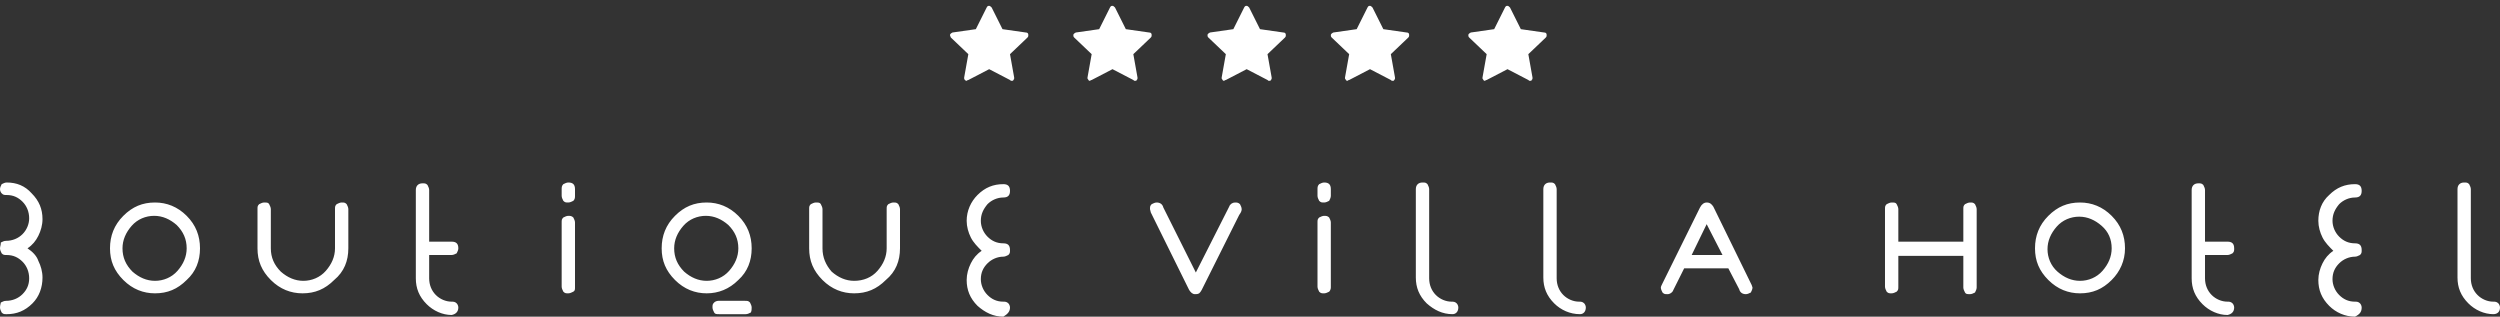 <svg xmlns="http://www.w3.org/2000/svg" width="300" height="38"><rect width="100%" height="100%" fill="#333333" stroke="none"/><path d="M5.1 33.3c0-.7-.2-1.4-.5-2-.2-.6-.7-1.1-1.3-1.5.6-.4 1-.9 1.3-1.5s.5-1.3.5-2c0-1.2-.4-2.2-1.3-3.1-.8-.9-1.8-1.3-3-1.3-.2 0-.4.1-.6.2-.1.2-.2.4-.2.6 0 .2.1.4.2.5.2.2.3.2.6.2.8 0 1.4.3 1.9.8s.8 1.2.8 2c0 .7-.3 1.4-.8 1.9s-1.2.8-2 .8c-.2 0-.4.1-.6.2 0 .3-.1.5-.1.7s.1.4.2.6c.2.2.3.2.6.2.8 0 1.4.3 1.9.8s.8 1.2.8 2-.3 1.4-.8 1.9-1.2.8-2 .8c-.2 0-.4.1-.6.2 0 .1-.1.3-.1.6 0 .2.1.4.2.6.2.2.3.2.6.2 1.2 0 2.2-.4 3.1-1.3.8-.8 1.2-1.9 1.2-3.1zM24 29.8c0-1.5-.5-2.8-1.6-3.9s-2.4-1.6-3.8-1.6c-1.5 0-2.7.5-3.8 1.6-1.1 1.1-1.6 2.4-1.6 3.9s.5 2.7 1.6 3.8c1.1 1.1 2.4 1.6 3.8 1.6 1.5 0 2.7-.5 3.8-1.6 1.1-1 1.6-2.3 1.6-3.8zm-1.6 0c0 1-.4 1.9-1.1 2.7-.7.8-1.7 1.2-2.7 1.2s-1.9-.4-2.7-1.1c-.8-.8-1.2-1.7-1.2-2.8 0-1 .4-1.9 1.1-2.7s1.7-1.2 2.7-1.2 1.9.4 2.7 1.1c.8.8 1.2 1.7 1.2 2.8zm19.4 0v-4.7c0-.2-.1-.4-.2-.6-.2-.2-.3-.2-.6-.2-.2 0-.4.1-.6.2-.2.2-.2.3-.2.6v4.7c0 1-.4 1.9-1.1 2.7-.7.8-1.7 1.2-2.7 1.2s-1.9-.4-2.7-1.1c-.8-.8-1.2-1.7-1.2-2.8v-4.7c0-.2-.1-.4-.2-.6-.1-.2-.3-.2-.6-.2-.2 0-.4.1-.6.2-.2.2-.2.3-.2.6v4.7c0 1.5.5 2.7 1.6 3.8 1.1 1.1 2.4 1.6 3.8 1.6 1.5 0 2.7-.5 3.8-1.6 1.2-1 1.7-2.3 1.7-3.8zM55 36.9c0-.2-.1-.4-.2-.5-.2-.2-.4-.2-.6-.2-.7 0-1.4-.3-1.9-.8s-.8-1.2-.8-2v-2.8h2.7c.2 0 .4-.1.6-.2.1-.2.2-.4.2-.6 0-.6-.3-.8-.8-.8h-2.7v-6.2c0-.2-.1-.4-.2-.6-.2-.2-.3-.2-.6-.2-.5 0-.8.3-.8.8v10.6c0 1.2.4 2.2 1.3 3.1.8.8 1.9 1.3 3 1.3.5-.1.8-.4.8-.9zm14-13.4v-.8c0-.6-.3-.8-.8-.8-.2 0-.4.1-.6.2-.2.2-.2.4-.2.6v.8c0 .2.1.4.2.6.2.2.3.2.6.2.2 0 .4-.1.6-.2.2-.2.2-.4.2-.6zm0 11v-7.8c0-.2-.1-.4-.2-.6-.2-.2-.4-.2-.6-.2s-.4.1-.6.2c-.2.2-.2.3-.2.6v7.7c0 .2.1.4.2.6.2.2.3.2.6.2.2 0 .4-.1.6-.2.2-.1.2-.3.2-.5zm21.2-4.7c0-1.5-.5-2.8-1.6-3.9s-2.4-1.6-3.8-1.6c-1.5 0-2.7.5-3.8 1.6-1.1 1.1-1.6 2.4-1.6 3.9s.5 2.7 1.6 3.8c1.1 1.1 2.4 1.6 3.8 1.6s2.7-.5 3.8-1.6c1.1-1 1.6-2.3 1.6-3.8zm-1.6 0c0 1-.4 1.9-1.1 2.7-.7.8-1.7 1.2-2.7 1.2s-1.9-.4-2.7-1.1c-.8-.8-1.2-1.7-1.2-2.8 0-1 .4-1.9 1.1-2.7s1.7-1.2 2.7-1.2 1.9.4 2.7 1.1c.8.8 1.2 1.7 1.2 2.8zm1.6 7.1c0-.2-.1-.4-.2-.6-.2-.2-.3-.2-.6-.2h-3.2c-.2 0-.4.1-.5.2-.2.2-.2.3-.2.6 0 .2.1.4.2.6.1.2.3.2.6.2h3.2c.2 0 .4-.1.6-.2.1-.2.1-.4.1-.6zm17.8-7.1v-4.7c0-.2-.1-.4-.2-.6-.2-.2-.3-.2-.6-.2-.2 0-.4.1-.6.2-.2.2-.2.3-.2.6v4.7c0 1-.4 1.9-1.1 2.7-.7.8-1.7 1.2-2.8 1.2-1 0-1.9-.4-2.7-1.1-.7-.8-1.1-1.7-1.1-2.8v-4.7c0-.2-.1-.4-.2-.6-.1-.2-.3-.2-.6-.2-.2 0-.4.1-.6.2-.2.2-.2.3-.2.6v4.7c0 1.5.5 2.7 1.6 3.8 1.1 1.1 2.4 1.6 3.8 1.6 1.5 0 2.7-.5 3.8-1.6 1.2-1 1.7-2.3 1.7-3.8zm13.2 7.1c0-.2-.1-.4-.2-.5-.2-.2-.4-.2-.6-.2-.8 0-1.4-.3-1.9-.8s-.8-1.2-.8-1.9c0-.8.3-1.4.8-1.9s1.2-.8 1.9-.8c.2 0 .4-.1.6-.2.2-.2.2-.3.2-.6 0-.6-.3-.8-.8-.8-.8 0-1.4-.3-1.9-.8s-.8-1.2-.8-1.9c0-.8.3-1.4.8-2 .5-.5 1.2-.8 1.9-.8.6 0 .8-.3.8-.8 0-.6-.3-.8-.8-.8-1.2 0-2.2.4-3.1 1.3-.8.8-1.3 1.9-1.3 3.1 0 .7.2 1.4.5 2 .3.6.8 1.1 1.3 1.6-.6.4-1 .9-1.3 1.5s-.5 1.3-.5 2c0 1.2.4 2.2 1.3 3.1.9.8 1.9 1.3 3.1 1.3.5-.3.8-.6.8-1.1zM149 25.1c0-.2-.1-.4-.2-.6-.2-.2-.4-.2-.6-.2-.3 0-.6.2-.7.5l-4 7.9-3.9-7.8c-.1-.4-.4-.6-.8-.6-.2 0-.4.1-.6.2-.2.2-.2.3-.2.6l.1.4 4.6 9.3c.2.3.4.5.7.5.2 0 .3 0 .5-.1.1-.1.2-.2.3-.4l4.5-9c.3-.4.3-.6.3-.7zm10.7-1.6v-.8c0-.6-.3-.8-.8-.8-.2 0-.4.1-.6.2-.2.2-.2.4-.2.6v.8c0 .2.1.4.2.6.2.2.3.2.6.2.2 0 .4-.1.6-.2.1-.2.2-.4.2-.6zm0 11v-7.8c0-.2-.1-.4-.2-.6-.2-.2-.4-.2-.6-.2-.2 0-.4.1-.6.2-.2.2-.2.3-.2.6v7.7c0 .2.1.4.2.6.2.2.3.2.6.2.2 0 .4-.1.6-.2.1-.1.2-.3.2-.5zm15.3 2.4c0-.2-.1-.4-.2-.5-.2-.2-.4-.2-.6-.2-.7 0-1.4-.3-1.9-.8s-.8-1.2-.8-2V22.7c0-.2-.1-.4-.2-.6-.2-.2-.3-.2-.6-.2-.5 0-.8.3-.8.8v10.6c0 1.2.4 2.2 1.3 3.1.9.8 1.9 1.3 3.1 1.3.4 0 .7-.3.7-.8zm15.3 0c0-.2-.1-.4-.2-.5-.2-.2-.4-.2-.6-.2-.7 0-1.4-.3-1.9-.8s-.8-1.2-.8-2V22.7c0-.2-.1-.4-.2-.6-.2-.2-.3-.2-.6-.2-.5 0-.8.3-.8.8v10.6c0 1.2.4 2.2 1.3 3.1.8.8 1.9 1.3 3.1 1.3.4 0 .7-.3.7-.8zm20-2.4l-.1-.3-4.6-9.4c-.2-.3-.4-.5-.8-.5-.3 0-.6.2-.8.6l-4.5 9.1c-.1.2-.2.4-.2.5 0 .2.1.4.2.6.2.2.3.2.6.2s.6-.2.7-.5l1.3-2.6h5.3l1.3 2.5c.1.4.4.6.8.6.2 0 .4-.1.6-.2.1-.2.2-.4.2-.6zm-3.6-3.9H203l1.8-3.7 1.9 3.7zm30.5 3.9v-9.4c0-.2-.1-.4-.2-.6-.2-.2-.3-.2-.6-.2-.2 0-.4.1-.6.2-.2.2-.2.3-.2.6V29h-7.8v-3.9c0-.2-.1-.4-.2-.6-.1-.2-.3-.2-.6-.2-.2 0-.4.1-.6.2-.2.2-.2.3-.2.6v9.3c0 .2.1.4.2.6.2.2.3.2.6.2.2 0 .4-.1.6-.2.2-.2.2-.3.2-.6v-3.7h7.8v3.8c0 .2.1.4.2.6.1.2.3.2.6.2.2 0 .4-.1.6-.2.1-.2.2-.4.2-.6zm17.8-4.7c0-1.5-.5-2.8-1.6-3.9s-2.4-1.6-3.8-1.6c-1.5 0-2.7.5-3.8 1.6-1.1 1.1-1.6 2.4-1.6 3.9s.5 2.7 1.6 3.8c1.1 1.1 2.4 1.6 3.8 1.6 1.5 0 2.7-.5 3.8-1.6 1-1 1.6-2.3 1.6-3.8zm-1.6 0c0 1-.4 1.9-1.1 2.7-.7.8-1.7 1.2-2.7 1.2s-1.9-.4-2.7-1.1c-.8-.7-1.2-1.7-1.2-2.7s.4-1.9 1.1-2.7c.7-.8 1.7-1.2 2.7-1.2s1.9.4 2.7 1.1c.8.7 1.2 1.6 1.2 2.7zm14.7 7.1c0-.2-.1-.4-.2-.5-.2-.2-.4-.2-.6-.2-.7 0-1.4-.3-1.9-.8s-.8-1.2-.8-2v-2.8h2.7c.2 0 .4-.1.6-.2.2-.2.2-.3.2-.6 0-.6-.3-.8-.8-.8h-2.7v-6.2c0-.2-.1-.4-.2-.6-.2-.2-.3-.2-.6-.2-.5 0-.8.3-.8.8v10.6c0 1.2.4 2.2 1.3 3.1.8.8 1.9 1.3 3 1.3.5-.1.8-.4.8-.9zm15.3 0c0-.2-.1-.4-.2-.5-.2-.2-.4-.2-.6-.2-.8 0-1.4-.3-1.9-.8s-.8-1.2-.8-1.9c0-.8.3-1.4.8-1.9s1.2-.8 1.9-.8c.2 0 .4-.1.6-.2.2-.2.2-.3.2-.6 0-.6-.3-.8-.8-.8-.8 0-1.4-.3-1.9-.8s-.8-1.2-.8-1.9c0-.8.3-1.4.8-2 .5-.5 1.2-.8 1.9-.8.6 0 .8-.3.8-.8 0-.6-.3-.8-.8-.8-1.2 0-2.2.4-3.1 1.3-.9.8-1.3 1.9-1.3 3.1 0 .7.2 1.4.5 2 .3.6.8 1.1 1.3 1.6-.6.4-1 .9-1.3 1.5s-.5 1.3-.5 2c0 1.2.4 2.2 1.3 3.1.8.8 1.9 1.3 3.1 1.3.6-.3.8-.6.8-1.1zm16.6 0c0-.2-.1-.4-.2-.5-.2-.2-.4-.2-.6-.2-.7 0-1.4-.3-1.9-.8s-.8-1.2-.8-2V22.7c0-.2-.1-.4-.2-.6-.2-.2-.3-.2-.6-.2-.5 0-.8.3-.8.8v10.6c0 1.2.4 2.2 1.3 3.1.8.8 1.9 1.3 3 1.3.5 0 .8-.3.8-.8zM123.4 4.2c0 .1 0 .2-.1.3l-2.1 2 .5 2.8v.1c0 .1 0 .1-.1.2 0 .1-.1.1-.2.1s-.1 0-.2-.1l-2.5-1.3-2.5 1.3c-.1 0-.2.1-.2.1-.1 0-.1 0-.2-.1s-.1-.1-.1-.2v-.1l.5-2.8-2.1-2c-.1-.2-.1-.3-.1-.3 0-.1.1-.2.3-.3l2.8-.4 1.3-2.6c.1-.2.2-.2.3-.2s.2.1.3.2l1.3 2.6 2.8.4c.2 0 .3.1.3.3zm14.8 0c0 .1 0 .2-.1.3l-2.1 2 .5 2.8v.1c0 .1 0 .1-.1.2 0 .1-.1.1-.2.1s-.1 0-.2-.1l-2.5-1.3-2.5 1.3c-.1 0-.2.1-.2.1-.1 0-.1 0-.2-.1 0-.1-.1-.1-.1-.2v-.1l.5-2.8-2.1-2c-.1-.1-.1-.2-.1-.3 0-.1.1-.2.3-.3l2.8-.4 1.3-2.6c.1-.2.2-.2.3-.2.1 0 .2.1.3.2l1.3 2.6 2.8.4c.2 0 .3.1.3.3zm16.1 0c0 .1 0 .2-.1.3l-2.1 2 .5 2.8v.1c0 .1 0 .1-.1.2 0 .1-.1.1-.2.1s-.1 0-.2-.1l-2.5-1.3-2.5 1.3c-.1 0-.2.1-.2.1-.1 0-.1 0-.2-.1 0-.1-.1-.1-.1-.2v-.1l.5-2.8-2.1-2c-.1-.1-.1-.2-.1-.3 0-.1.1-.2.3-.3l2.8-.4 1.3-2.6c.1-.2.2-.2.3-.2.1 0 .2.1.3.2l1.3 2.6 2.8.4c.2 0 .3.1.3.3zm14.8 0c0 .1 0 .2-.1.3l-2.1 2 .5 2.8v.1c0 .1 0 .1-.1.2 0 .1-.1.1-.2.1s-.1 0-.2-.1l-2.5-1.3-2.5 1.3c-.1 0-.2.1-.2.1-.1 0-.1 0-.2-.1 0-.1-.1-.1-.1-.2v-.1l.5-2.8-2.1-2c-.1-.1-.1-.2-.1-.3 0-.1.1-.2.3-.3l2.8-.4 1.3-2.6c.1-.2.2-.2.3-.2.1 0 .2.1.3.2l1.3 2.6 2.8.4c.2 0 .3.1.3.3zm16.5 0c0 .1 0 .2-.1.3l-2.1 2 .5 2.8v.1c0 .1 0 .1-.1.2 0 .1-.1.1-.2.1s-.1 0-.2-.1l-2.5-1.3-2.5 1.3c-.1 0-.2.1-.2.1-.1 0-.1 0-.2-.1 0-.1-.1-.1-.1-.2v-.1l.5-2.8-2.1-2c-.1-.1-.1-.2-.1-.3 0-.1.1-.2.3-.3l2.8-.4 1.3-2.6c.1-.2.2-.2.3-.2s.2.1.3.2l1.3 2.6 2.8.4c.2 0 .3.1.3.3z" fill="#fff"/></svg>